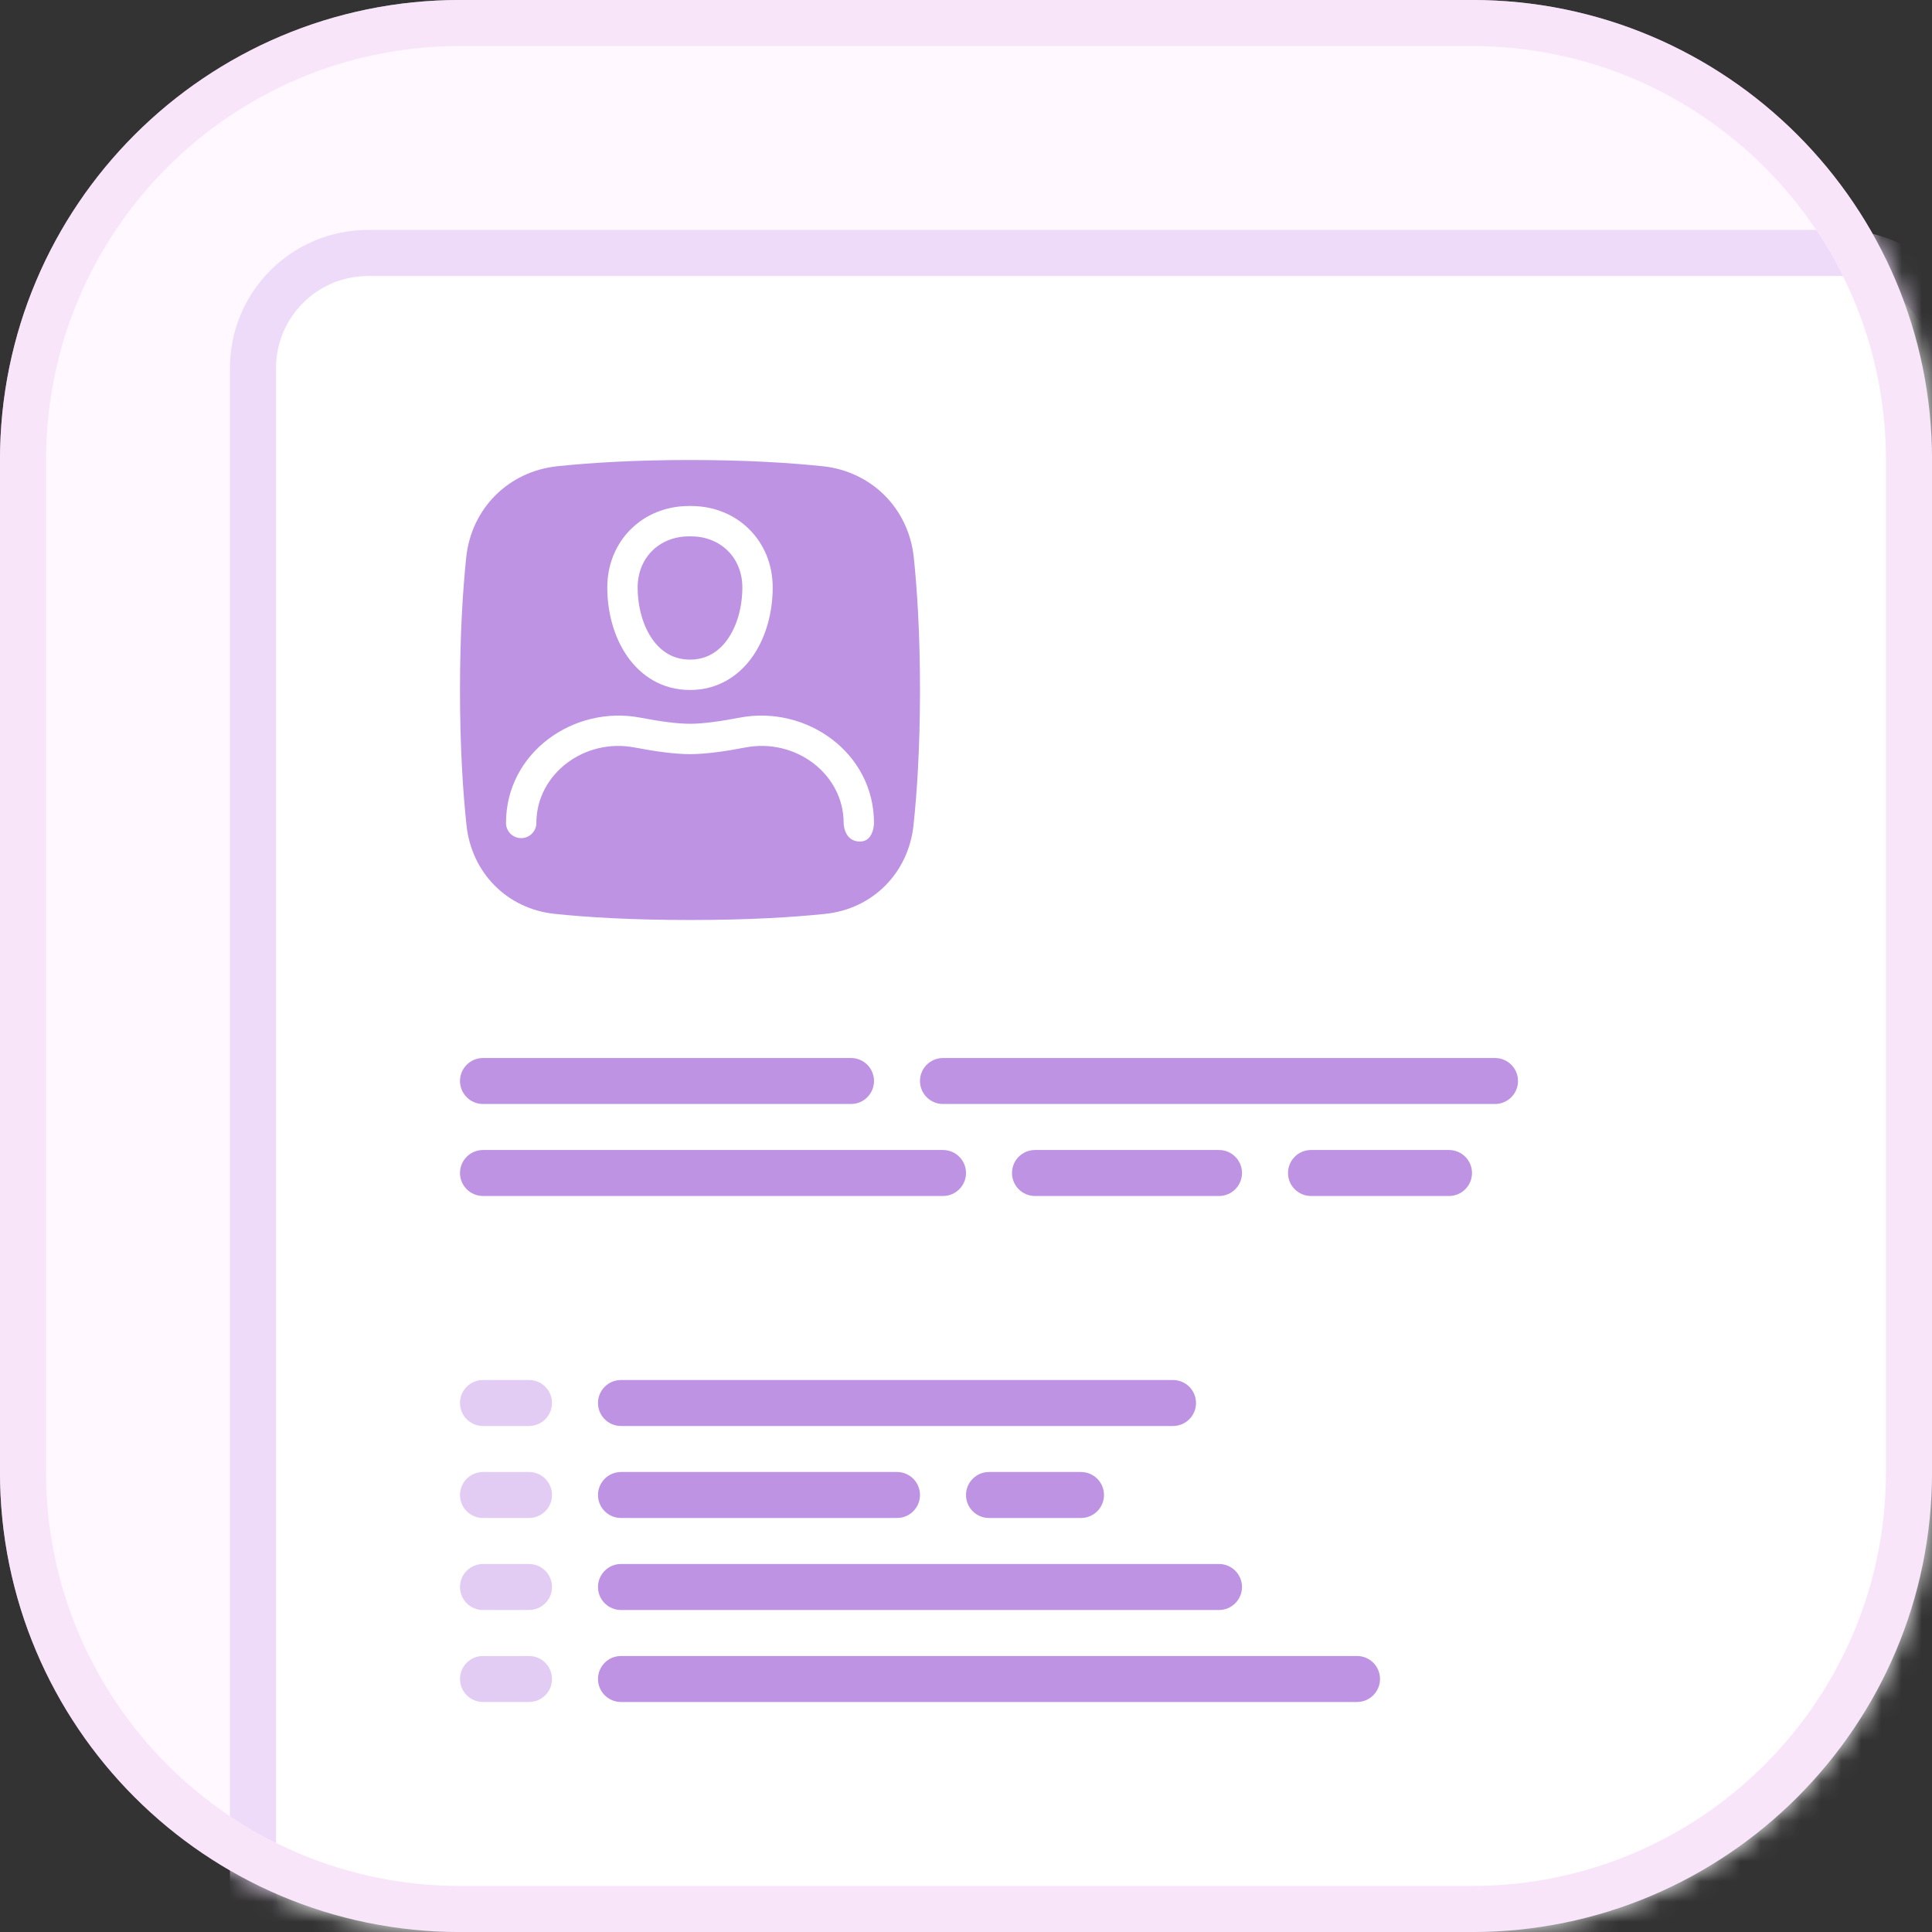 <svg width="96" height="96" viewBox="0 0 96 96" fill="none" xmlns="http://www.w3.org/2000/svg">
<rect x="0" y="0" width="96" height="96" fill="#333333" stroke="none"/>
<g clip-path="url(#clip0_14818_4730)">
<mask id="mask0_14818_4730" style="mask-type:luminance" maskUnits="userSpaceOnUse" x="0" y="0" width="96" height="96">
<path d="M73.143 0H22.857C10.233 0 0 10.233 0 22.857V73.143C0 85.766 10.233 96 22.857 96H73.143C85.766 96 96 85.766 96 73.143V22.857C96 10.233 85.766 0 73.143 0Z" fill="white"/>
</mask>
<g mask="url(#mask0_14818_4730)">
<path d="M73.143 0H22.857C10.233 0 0 10.233 0 22.857V73.143C0 85.766 10.233 96 22.857 96H73.143C85.766 96 96 85.766 96 73.143V22.857C96 10.233 85.766 0 73.143 0Z" fill="#FFF8FF"/>
<path d="M91.428 12.571H18.286C15.13 12.571 12.571 15.13 12.571 18.286V93.714C12.571 96.87 15.13 99.428 18.286 99.428H91.428C94.584 99.428 97.143 96.87 97.143 93.714V18.286C97.143 15.13 94.584 12.571 91.428 12.571Z" fill="white" stroke="#EDDBF9" stroke-width="2.29"/>
<path d="M58.286 68.572H30.857C30.226 68.572 29.714 69.083 29.714 69.714C29.714 70.346 30.226 70.857 30.857 70.857H58.286C58.917 70.857 59.429 70.346 59.429 69.714C59.429 69.083 58.917 68.572 58.286 68.572Z" fill="#BE93E4"/>
<path d="M26.286 68.572H24C23.369 68.572 22.857 69.083 22.857 69.714C22.857 70.346 23.369 70.857 24 70.857H26.286C26.917 70.857 27.429 70.346 27.429 69.714C27.429 69.083 26.917 68.572 26.286 68.572Z" fill="#E3CCF4"/>
<path d="M44.572 73.143H30.857C30.226 73.143 29.714 73.654 29.714 74.286C29.714 74.917 30.226 75.428 30.857 75.428H44.572C45.203 75.428 45.714 74.917 45.714 74.286C45.714 73.654 45.203 73.143 44.572 73.143Z" fill="#BE93E4"/>
<path d="M53.714 73.143H49.143C48.512 73.143 48 73.654 48 74.286C48 74.917 48.512 75.428 49.143 75.428H53.714C54.346 75.428 54.857 74.917 54.857 74.286C54.857 73.654 54.346 73.143 53.714 73.143Z" fill="#BE93E4"/>
<path d="M26.286 73.143H24C23.369 73.143 22.857 73.654 22.857 74.286C22.857 74.917 23.369 75.428 24 75.428H26.286C26.917 75.428 27.429 74.917 27.429 74.286C27.429 73.654 26.917 73.143 26.286 73.143Z" fill="#E3CCF4"/>
<path d="M60.572 77.714H30.857C30.226 77.714 29.714 78.226 29.714 78.857C29.714 79.488 30.226 80 30.857 80H60.572C61.203 80 61.714 79.488 61.714 78.857C61.714 78.226 61.203 77.714 60.572 77.714Z" fill="#BE93E4"/>
<path d="M26.286 77.714H24C23.369 77.714 22.857 78.226 22.857 78.857C22.857 79.488 23.369 80 24 80H26.286C26.917 80 27.429 79.488 27.429 78.857C27.429 78.226 26.917 77.714 26.286 77.714Z" fill="#E3CCF4"/>
<path d="M67.429 82.286H30.857C30.226 82.286 29.714 82.797 29.714 83.428C29.714 84.06 30.226 84.571 30.857 84.571H67.429C68.06 84.571 68.572 84.06 68.572 83.428C68.572 82.797 68.06 82.286 67.429 82.286Z" fill="#BE93E4"/>
<path d="M26.286 82.286H24C23.369 82.286 22.857 82.797 22.857 83.428C22.857 84.06 23.369 84.571 24 84.571H26.286C26.917 84.571 27.429 84.06 27.429 83.428C27.429 82.797 26.917 82.286 26.286 82.286Z" fill="#E3CCF4"/>
<path fill-rule="evenodd" clip-rule="evenodd" d="M27.7 23.166C29.304 22.999 31.488 22.857 34.286 22.857C37.083 22.857 39.267 22.999 40.872 23.166C43.307 23.419 45.152 25.265 45.406 27.7C45.573 29.304 45.714 31.488 45.714 34.286C45.714 37.166 45.564 39.395 45.391 41.012C45.139 43.363 43.381 45.16 41.013 45.409C39.432 45.575 37.229 45.714 34.286 45.714C31.343 45.714 29.139 45.575 27.558 45.409C25.19 45.16 23.433 43.363 23.181 41.012C23.007 39.395 22.857 37.166 22.857 34.286C22.857 31.488 22.999 29.304 23.166 27.7C23.419 25.265 25.265 23.419 27.7 23.166Z" fill="#BE93E4"/>
<path fill-rule="evenodd" clip-rule="evenodd" d="M34.285 26.652L34.23 26.652C32.754 26.655 31.685 27.722 31.685 29.19C31.685 30.162 31.946 31.088 32.407 31.75C32.854 32.391 33.476 32.776 34.285 32.776C35.095 32.776 35.718 32.391 36.164 31.75C36.625 31.088 36.887 30.162 36.887 29.19C36.887 27.722 35.817 26.655 34.342 26.652L34.285 26.652ZM34.227 25.143H34.285H34.345C36.645 25.148 38.395 26.882 38.395 29.19C38.395 30.406 38.073 31.649 37.403 32.612C36.719 33.594 35.663 34.285 34.285 34.285C32.908 34.285 31.853 33.594 31.169 32.612C30.498 31.649 30.176 30.406 30.176 29.19C30.176 26.882 31.926 25.148 34.227 25.143Z" fill="white"/>
<path fill-rule="evenodd" clip-rule="evenodd" d="M31.541 37.143C29.032 36.66 26.652 38.466 26.652 40.892C26.652 41.308 26.314 41.646 25.897 41.646C25.481 41.646 25.143 41.308 25.143 40.892C25.143 37.39 28.516 35.025 31.826 35.661C32.792 35.847 33.658 35.964 34.286 35.964C34.913 35.964 35.78 35.847 36.745 35.661C40.056 35.025 43.428 37.39 43.428 40.892C43.428 40.892 43.428 41.816 42.736 41.816C41.92 41.816 41.92 40.892 41.92 40.892C41.92 38.466 39.54 36.66 37.03 37.143C36.041 37.333 35.06 37.473 34.286 37.473C33.511 37.473 32.531 37.333 31.541 37.143Z" fill="white"/>
<path d="M74.286 52.572H46.857C46.226 52.572 45.714 53.083 45.714 53.714C45.714 54.346 46.226 54.857 46.857 54.857H74.286C74.917 54.857 75.429 54.346 75.429 53.714C75.429 53.083 74.917 52.572 74.286 52.572Z" fill="#BE93E4"/>
<path d="M42.286 52.572H24C23.369 52.572 22.857 53.083 22.857 53.714C22.857 54.346 23.369 54.857 24 54.857H42.286C42.917 54.857 43.429 54.346 43.429 53.714C43.429 53.083 42.917 52.572 42.286 52.572Z" fill="#BE93E4"/>
<path d="M60.571 57.143H51.428C50.797 57.143 50.286 57.654 50.286 58.286C50.286 58.917 50.797 59.428 51.428 59.428H60.571C61.203 59.428 61.714 58.917 61.714 58.286C61.714 57.654 61.203 57.143 60.571 57.143Z" fill="#BE93E4"/>
<path d="M72 57.143H65.143C64.512 57.143 64 57.654 64 58.286C64 58.917 64.512 59.428 65.143 59.428H72C72.631 59.428 73.143 58.917 73.143 58.286C73.143 57.654 72.631 57.143 72 57.143Z" fill="#BE93E4"/>
<path d="M46.857 57.143H24C23.369 57.143 22.857 57.654 22.857 58.286C22.857 58.917 23.369 59.428 24 59.428H46.857C47.488 59.428 48 58.917 48 58.286C48 57.654 47.488 57.143 46.857 57.143Z" fill="#BE93E4"/>
</g>
<path d="M73.143 1.143H22.857C10.865 1.143 1.143 10.865 1.143 22.857V73.143C1.143 85.135 10.865 94.857 22.857 94.857H73.143C85.135 94.857 94.857 85.135 94.857 73.143V22.857C94.857 10.865 85.135 1.143 73.143 1.143Z" stroke="#F9E5F9" stroke-width="2.29"/>
</g>
<defs>
<clipPath id="clip0_14818_4730">
<rect width="96" height="96" fill="white"/>
</clipPath>
</defs>
</svg>
